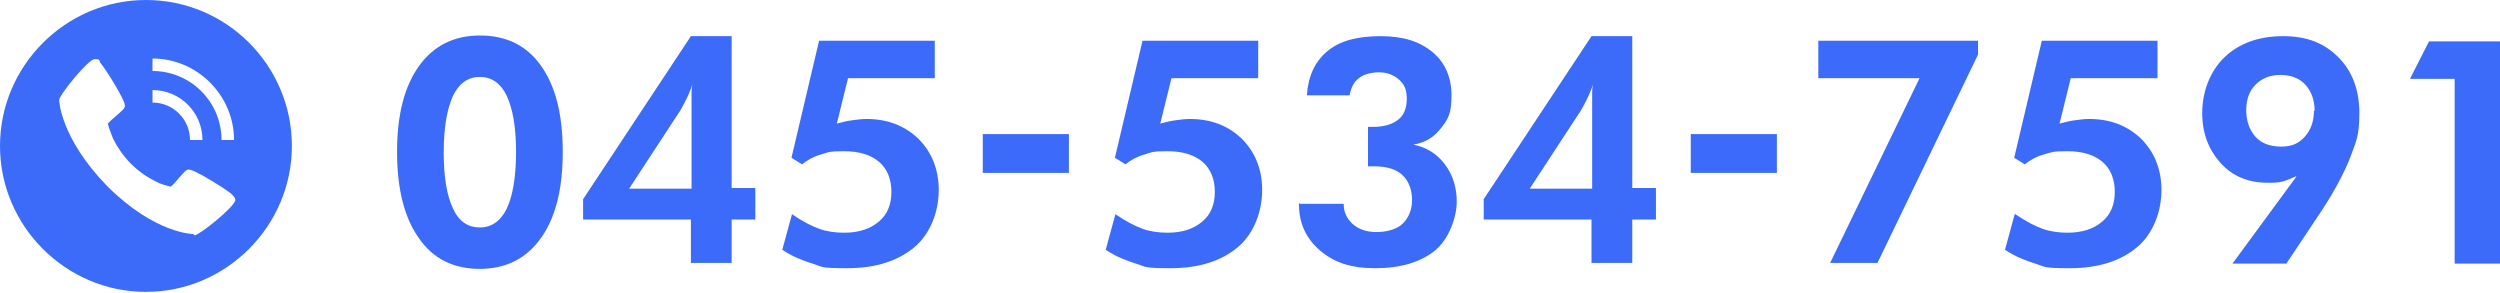 <?xml version="1.0" encoding="UTF-8"?>
<svg id="_レイヤー_1" data-name="レイヤー 1" xmlns="http://www.w3.org/2000/svg" version="1.1" viewBox="0 0 380.3 44.5">
  <defs>
    <style>
      .cls-1 {
        fill: #3c6bfa;
        stroke-width: 0px;
      }
    </style>
  </defs>
  <g>
    <path class="cls-1" d="M85.6,23.2c0,5.6-1.1,9.9-3.3,13-2.2,3.1-5.3,4.7-9.3,4.7s-7.1-1.5-9.3-4.7c-2.2-3.1-3.3-7.5-3.3-13.1s1.1-9.9,3.3-13c2.2-3.1,5.3-4.7,9.3-4.7s7.1,1.5,9.3,4.6c2.2,3.1,3.3,7.4,3.3,13ZM67.5,23.3c0,3.7.5,6.5,1.4,8.4.9,2,2.3,2.9,4.1,2.9s3.2-1,4.1-2.9c.9-1.9,1.4-4.8,1.4-8.6s-.5-6.5-1.4-8.5c-.9-1.9-2.3-2.9-4.1-2.9s-3.2,1-4.1,2.9c-.9,2-1.4,4.8-1.4,8.5Z"/>
    <path class="cls-1" d="M105.1,40v-6.6h-16.4v-3.1l16.4-24.8h6.2v23.1h3.6v4.8h-3.6v6.6h-6.2ZM105.2,28.6v-11.7c0-1.1,0-2,0-2.6,0-.6,0-1.1.2-1.6-.3.8-.6,1.6-1,2.4-.4.8-.8,1.6-1.3,2.3l-7.4,11.3h9.5Z"/>
    <path class="cls-1" d="M120.5,32.6c1.6,1.1,3,1.8,4.1,2.2,1.1.4,2.4.6,3.8.6,2.3,0,4-.6,5.3-1.7,1.3-1.1,1.9-2.6,1.9-4.5s-.6-3.5-1.9-4.6-3.1-1.6-5.4-1.6-2.4.2-3.4.5c-1.1.3-2,.8-2.9,1.5l-1.6-1,4.2-17.8h17.6v5.7h-13.2l-1.7,6.9c.8-.2,1.5-.4,2.3-.5.7-.1,1.5-.2,2.2-.2,3.2,0,5.8,1,7.9,3,2,2,3.1,4.6,3.1,7.8s-1.2,6.6-3.7,8.7c-2.5,2.1-5.9,3.2-10.2,3.2s-3.7-.2-5.3-.7c-1.6-.5-3.1-1.1-4.6-2.1l1.5-5.5Z"/>
    <path class="cls-1" d="M149.5,26.3v-5.9h13.1v5.9h-13.1Z"/>
    <path class="cls-1" d="M169.7,32.6c1.6,1.1,3,1.8,4.1,2.2,1.1.4,2.4.6,3.8.6,2.3,0,4-.6,5.3-1.7,1.3-1.1,1.9-2.6,1.9-4.5s-.6-3.5-1.9-4.6-3.1-1.6-5.4-1.6-2.4.2-3.4.5c-1.1.3-2,.8-2.9,1.5l-1.6-1,4.2-17.8h17.6v5.7h-13.2l-1.7,6.9c.8-.2,1.5-.4,2.3-.5.7-.1,1.5-.2,2.2-.2,3.2,0,5.8,1,7.9,3,2,2,3.1,4.6,3.1,7.8s-1.2,6.6-3.7,8.7c-2.5,2.1-5.9,3.2-10.2,3.2s-3.7-.2-5.3-.7c-1.6-.5-3.1-1.1-4.6-2.1l1.5-5.5Z"/>
    <path class="cls-1" d="M197.7,31h6.7c0,1.3.5,2.3,1.4,3.1.9.8,2.1,1.2,3.6,1.2s3.1-.4,4-1.3c.9-.9,1.4-2.1,1.4-3.6s-.5-2.9-1.5-3.8c-1-.9-2.4-1.3-4.3-1.3s-.2,0-.4,0c-.2,0-.4,0-.5,0v-6c0,0,.2,0,.4,0s.3,0,.4,0c1.7,0,2.9-.4,3.8-1.1s1.3-1.8,1.3-3.2-.4-2.2-1.2-2.9c-.8-.7-1.8-1.1-3-1.1s-2.4.3-3.1.9c-.8.6-1.2,1.5-1.4,2.6h-6.5c.2-2.9,1.2-5.1,3.1-6.7,1.9-1.6,4.6-2.3,8.1-2.3s5.9.8,7.9,2.4c1.9,1.6,2.9,3.8,2.9,6.6s-.5,3.6-1.6,5-2.4,2.2-4.2,2.5c2,.4,3.6,1.4,4.8,3,1.2,1.6,1.8,3.5,1.8,5.7s-1.1,5.6-3.3,7.4c-2.2,1.8-5.3,2.7-9.1,2.7s-6.3-.9-8.4-2.7-3.2-4.1-3.2-7v-.3Z"/>
    <path class="cls-1" d="M242.1,40v-6.6h-16.4v-3.1l16.4-24.8h6.2v23.1h3.6v4.8h-3.6v6.6h-6.2ZM242.2,28.6v-11.7c0-1.1,0-2,0-2.6s0-1.1.2-1.6c-.3.8-.6,1.6-1,2.4s-.8,1.6-1.3,2.3l-7.4,11.3h9.5Z"/>
    <path class="cls-1" d="M257.2,26.3v-5.9h13.1v5.9h-13.1Z"/>
    <path class="cls-1" d="M278.4,40l13.6-28.1h-15.4v-5.7h24.3v2.1l-15.3,31.7h-7.3Z"/>
    <path class="cls-1" d="M306.6,32.6c1.6,1.1,3,1.8,4.1,2.2,1.1.4,2.4.6,3.8.6,2.3,0,4-.6,5.3-1.7,1.3-1.1,1.9-2.6,1.9-4.5s-.6-3.5-1.9-4.6-3.1-1.6-5.4-1.6-2.4.2-3.5.5c-1.1.3-2,.8-2.9,1.5l-1.6-1,4.2-17.8h17.6v5.7h-13.2l-1.7,6.9c.8-.2,1.5-.4,2.3-.5.7-.1,1.5-.2,2.2-.2,3.2,0,5.8,1,7.9,3,2,2,3.1,4.6,3.1,7.8s-1.2,6.6-3.7,8.7-5.9,3.2-10.2,3.2-3.7-.2-5.3-.7c-1.6-.5-3.1-1.1-4.6-2.1l1.5-5.5Z"/>
    <path class="cls-1" d="M349.3,26.8c-.7.3-1.3.6-2,.8s-1.5.2-2.4.2c-2.9,0-5.3-1-7.1-3-1.8-2-2.8-4.5-2.8-7.6s1.1-6.3,3.4-8.5c2.2-2.1,5.2-3.2,8.9-3.2s6.3,1.1,8.4,3.2c2.1,2.1,3.2,4.9,3.2,8.5s-.5,4.3-1.4,6.8c-1,2.5-2.4,5.1-4.3,8l-5.4,8.1h-8.2l9.7-13.2ZM352.1,16.9c0-1.7-.5-3-1.4-4-.9-1-2.2-1.5-3.8-1.5s-2.8.5-3.8,1.5c-1,1-1.4,2.3-1.4,3.9s.5,3,1.4,4,2.2,1.5,3.9,1.5,2.7-.5,3.6-1.5,1.4-2.3,1.4-4Z"/>
    <path class="cls-1" d="M373.4,40V12h-6.8l2.9-5.7h10.8v33.8h-6.9Z"/>
  </g>
  <g id="Layer_3" data-name="Layer 3">
    <path class="cls-1" d="M22.2,0C10,0,0,10,0,22.2s10,22.2,22.2,22.2,22.2-10,22.2-22.2S34.5,0,22.2,0ZM23.2,13.7c4.2,0,7.6,3.4,7.6,7.6h-1.9c0-3.2-2.6-5.7-5.7-5.7v-1.9ZM29.4,35.6c0,0-5.8,0-13.1-7.3-7.2-7.4-7.3-13.1-7.3-13.1,0-.7,4.4-6.2,5.4-6.2s.6.2.9.6c.7.8,3.8,5.7,3.7,6.5,0,.4-.4.7-1.3,1.5-.5.4-.9.8-1.3,1.2.2.8.5,1.5.8,2.3,1.4,2.8,3.6,5.1,6.5,6.5.7.4,1.5.6,2.3.8.4-.4.8-.8,1.2-1.3.8-.9,1.1-1.3,1.5-1.3.8-.1,5.7,3,6.5,3.7.3.3.6.6.6.9,0,1-5.5,5.4-6.2,5.4ZM33.7,21.3c0-5.8-4.7-10.5-10.5-10.5v-1.9c6.8,0,12.4,5.6,12.4,12.4h-1.9Z"/>
  </g>
</svg>